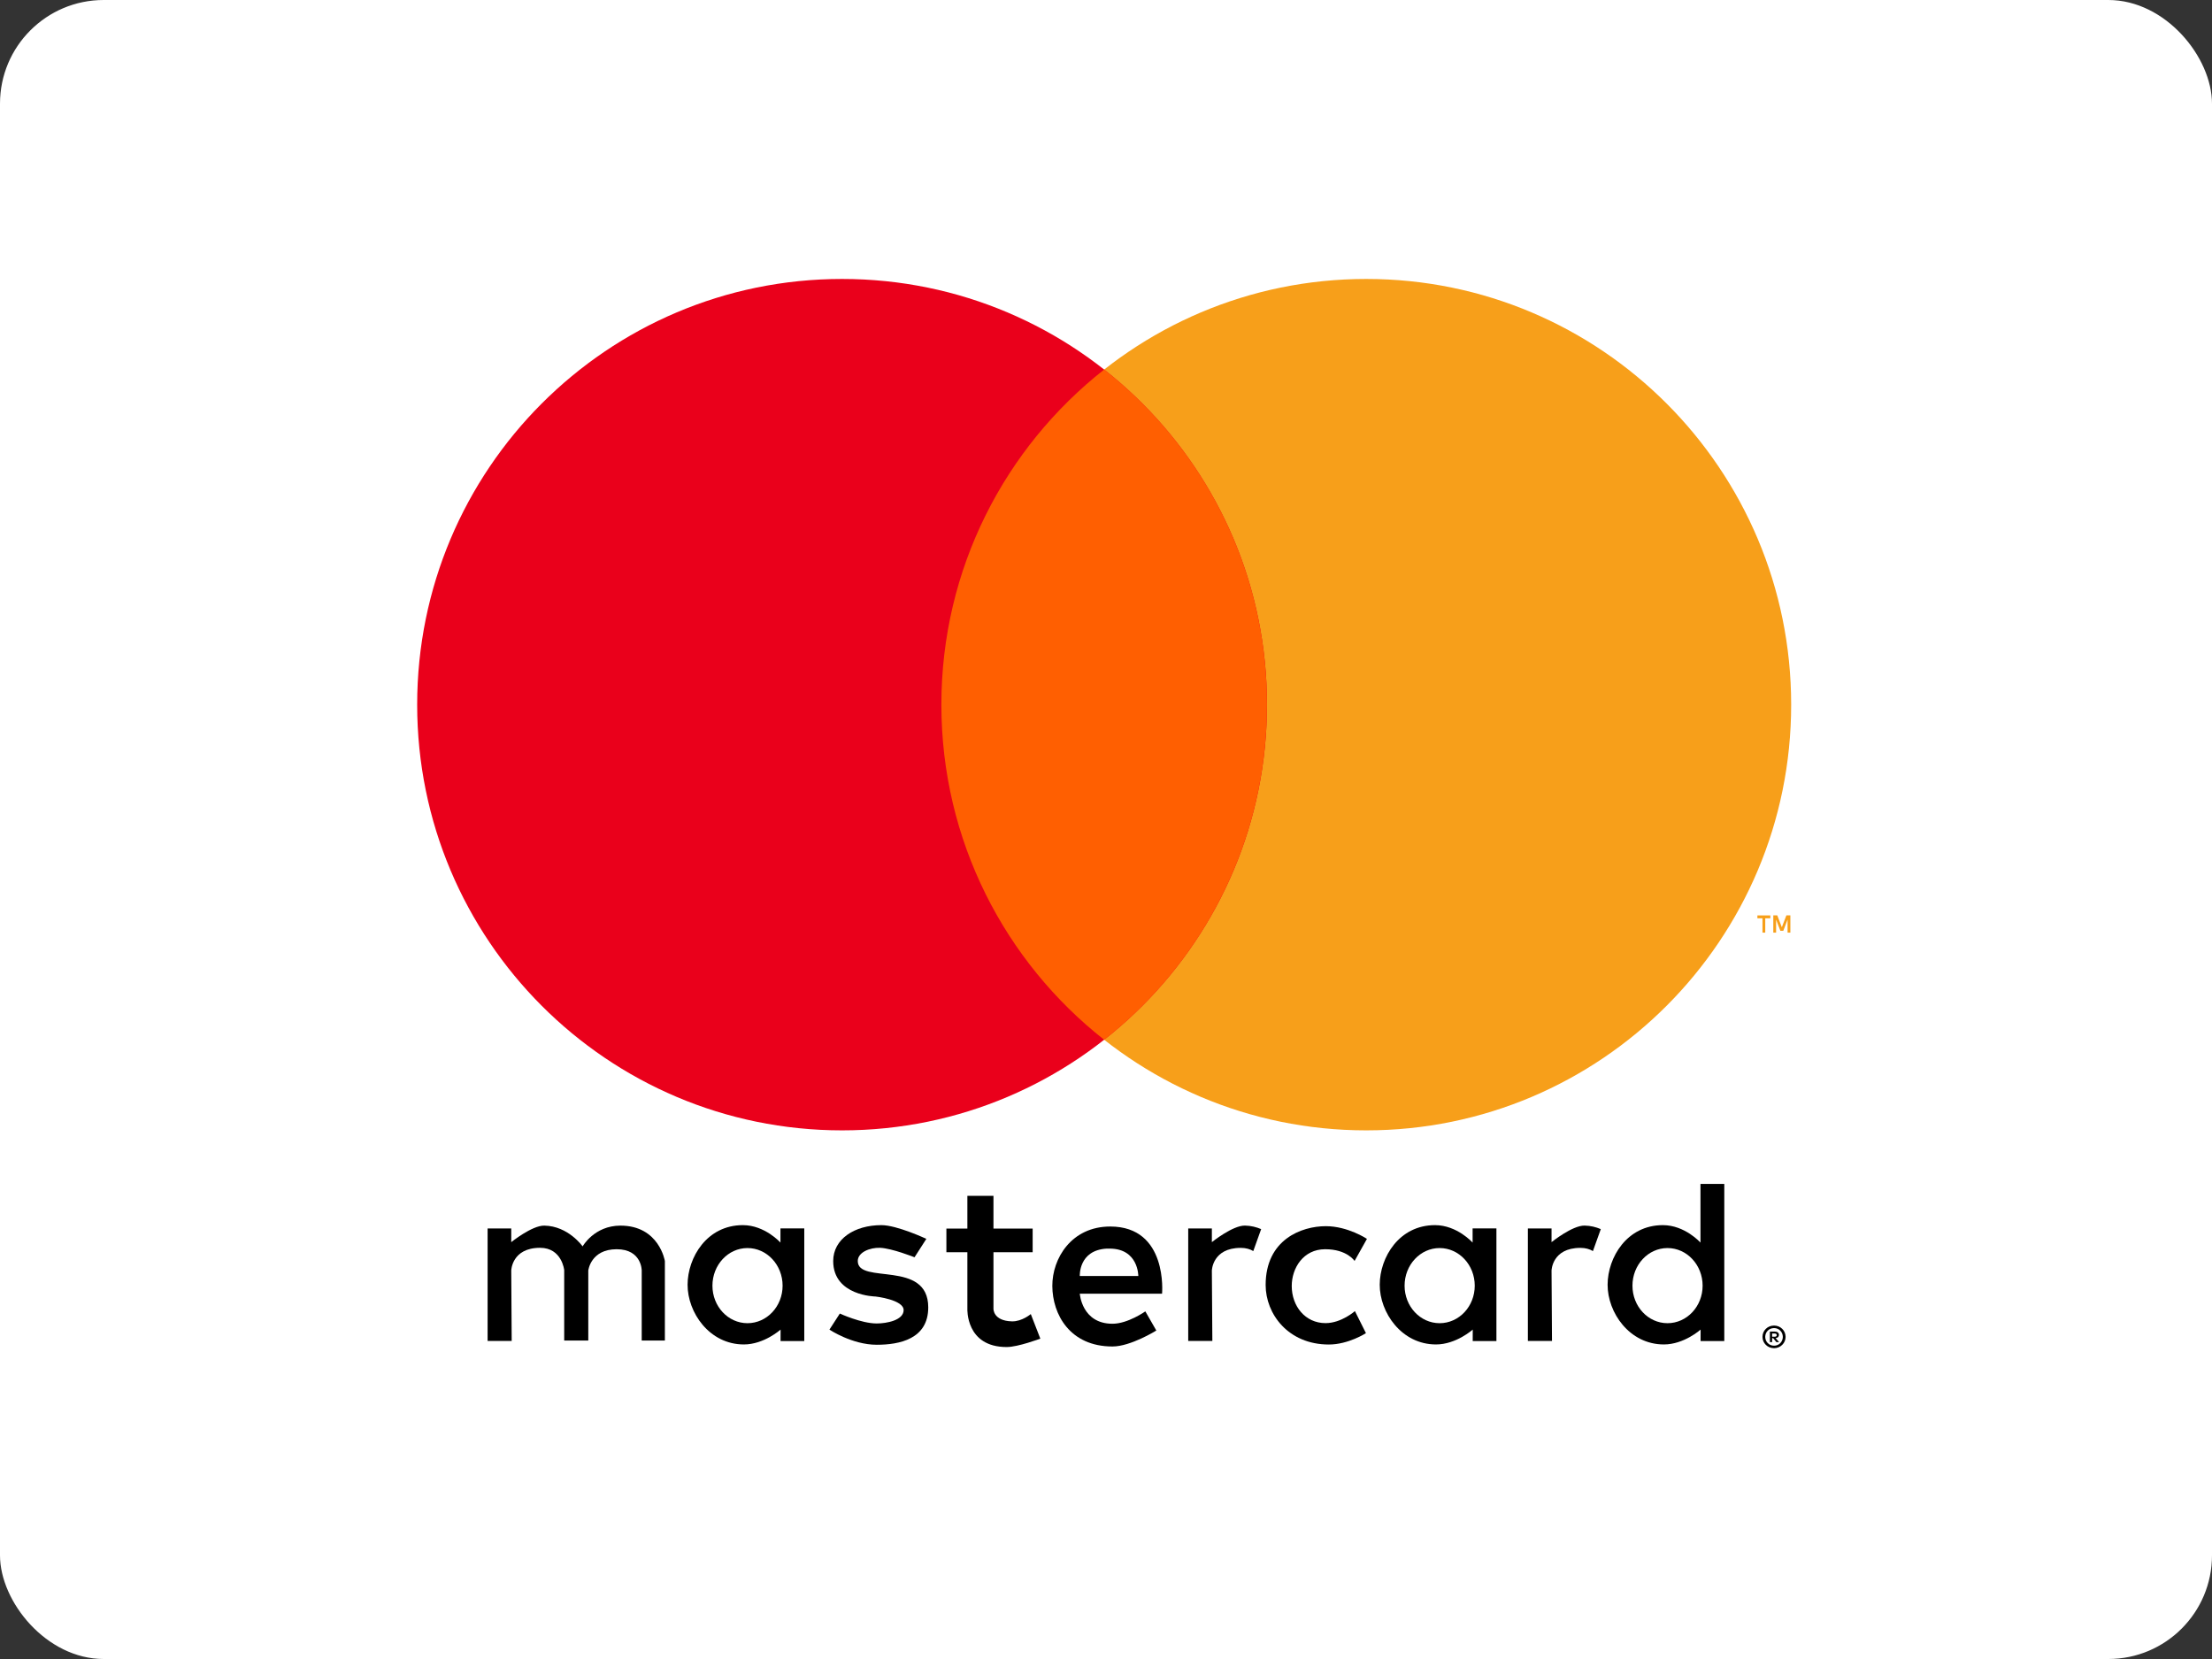 <?xml version="1.0" encoding="UTF-8"?>
<svg width="64px" height="48px" viewBox="0 0 64 48" version="1.1" xmlns="http://www.w3.org/2000/svg" xmlns:xlink="http://www.w3.org/1999/xlink">
    <rect x="0" y="0" width="64" height="48" fill="#333333" stroke="none"/>
    <title>0FF0BB87-4FC1-435C-A17A-9F504F3F1953</title>
    <g id="We-buy-any-vehicle" stroke="none" stroke-width="1" fill="none" fill-rule="evenodd">
        <g id="07-Thanks-a" transform="translate(-1120, -1754)">
            <g id="Footer/wbav" transform="translate(0, 1577)">
                <g id="footer/basic" transform="translate(0, 151)">
                    <g id="Payment-methods" transform="translate(982, 26)">
                        <g id="Mastercard" transform="translate(138, 0)">
                            <rect id="Rectangle-3-Copy-2" fill="#FFFFFF" x="0" y="0" width="64" height="48" rx="3"></rect>
                            <g id="if_Mastercard-logo_1322426" transform="translate(12, 8)">
                                <g id="g3115" transform="translate(0.057, 0.068)">
                                    <g id="g3110">
                                        <path d="M39.767,12.32 C39.767,19.122 34.263,24.637 27.473,24.637 C20.684,24.637 15.179,19.122 15.179,12.32 C15.179,5.517 20.684,0.003 27.473,0.003 C34.263,0.003 39.767,5.517 39.767,12.32 Z" id="path2997" fill="#F79F1A"></path>
                                        <path d="M24.601,12.32 C24.601,19.122 19.097,24.637 12.307,24.637 C5.517,24.637 0.013,19.122 0.013,12.32 C0.013,5.517 5.517,0.003 12.307,0.003 C19.097,0.003 24.601,5.517 24.601,12.32 Z" id="path2995" fill="#EA001B"></path>
                                        <path d="M19.89,2.624 C17.022,4.879 15.18,8.382 15.18,12.319 C15.18,16.255 17.022,19.761 19.89,22.016 C22.759,19.761 24.6,16.255 24.6,12.319 C24.6,8.382 22.759,4.879 19.89,2.624 Z" id="path2999" fill="#FF5F01"></path>
                                    </g>
                                    <g id="g3043" transform="translate(38.729, 18.382)" fill="#F79F1A" fill-rule="nonzero">
                                        <g id="text3045">
                                            <path d="M1.015,0.534 L1.015,0.034 L0.9,0.034 L0.768,0.378 L0.636,0.034 L0.521,0.034 L0.521,0.534 L0.602,0.534 L0.602,0.157 L0.726,0.482 L0.81,0.482 L0.934,0.156 L0.934,0.534 L1.015,0.534 Z M0.288,0.534 L0.288,0.119 L0.435,0.119 L0.435,0.035 L0.061,0.035 L0.061,0.119 L0.208,0.119 L0.208,0.534 L0.288,0.534 Z" id="path3057"></path>
                                        </g>
                                    </g>
                                </g>
                                <g id="g3093" transform="translate(2.026, 26.171)" fill="#000000" fill-rule="nonzero">
                                    <g id="g3081">
                                        <path d="M0.779,4.627 L0.082,4.627 L0.082,1.372 L0.766,1.372 L0.766,1.768 C0.766,1.768 1.367,1.283 1.723,1.29 C2.417,1.301 2.831,1.891 2.831,1.891 C2.831,1.891 3.167,1.29 3.926,1.29 C5.047,1.29 5.211,2.315 5.211,2.315 L5.211,4.614 L4.541,4.614 L4.541,2.589 C4.541,2.589 4.544,1.973 3.816,1.973 C3.064,1.973 2.995,2.589 2.995,2.589 L2.995,4.614 L2.298,4.614 L2.298,2.575 C2.298,2.575 2.231,1.932 1.6,1.932 C0.781,1.932 0.766,2.589 0.766,2.589 L0.779,4.627 Z" id="path3006"></path>
                                        <path d="M21.995,1.289 C21.638,1.283 21.037,1.768 21.037,1.768 L21.037,1.372 L20.353,1.372 L20.353,4.627 L21.051,4.627 L21.037,2.589 C21.037,2.589 21.053,1.934 21.872,1.934 C22.024,1.934 22.142,1.97 22.236,2.027 L22.236,2.025 L22.463,1.391 C22.326,1.333 22.17,1.292 21.995,1.289 Z" id="path3008"></path>
                                        <path d="M31.822,1.289 C31.465,1.283 30.865,1.768 30.865,1.768 L30.865,1.372 L30.18,1.372 L30.18,4.627 L30.878,4.627 L30.865,2.589 C30.865,2.589 30.88,1.934 31.699,1.934 C31.851,1.934 31.969,1.97 32.063,2.027 L32.063,2.025 L32.29,1.391 C32.153,1.333 31.997,1.292 31.822,1.289 L31.822,1.289 Z" id="path3013"></path>
                                        <path d="M7.467,1.276 C6.423,1.276 5.871,2.214 5.868,2.998 C5.865,3.802 6.497,4.728 7.497,4.728 C8.08,4.728 8.559,4.298 8.559,4.298 L8.558,4.63 L9.244,4.63 L9.244,1.371 L8.555,1.371 L8.555,1.781 C8.555,1.781 8.105,1.276 7.467,1.276 L7.467,1.276 Z M7.601,1.939 C8.162,1.939 8.617,2.427 8.617,3.028 C8.617,3.628 8.162,4.113 7.601,4.113 C7.04,4.113 6.587,3.628 6.587,3.028 C6.587,2.427 7.04,1.939 7.601,1.939 Z" id="path3015"></path>
                                        <path d="M27.493,1.276 C26.449,1.276 25.896,2.214 25.894,2.998 C25.891,3.802 26.523,4.728 27.522,4.728 C28.106,4.728 28.585,4.298 28.585,4.298 L28.584,4.63 L29.27,4.63 L29.27,1.371 L28.581,1.371 L28.581,1.781 C28.581,1.781 28.131,1.276 27.493,1.276 L27.493,1.276 Z M27.627,1.939 C28.188,1.939 28.643,2.427 28.643,3.028 C28.643,3.628 28.188,4.113 27.627,4.113 C27.066,4.113 26.613,3.628 26.613,3.028 C26.613,2.427 27.066,1.939 27.627,1.939 Z" id="path3020"></path>
                                        <path d="M34.086,1.276 C33.042,1.276 32.49,2.214 32.487,2.998 C32.484,3.802 33.116,4.728 34.116,4.728 C34.699,4.728 35.178,4.298 35.178,4.298 L35.177,4.63 L35.863,4.63 L35.863,0.084 L35.174,0.084 L35.174,1.781 C35.174,1.781 34.724,1.276 34.086,1.276 L34.086,1.276 Z M34.22,1.939 C34.781,1.939 35.236,2.427 35.236,3.028 C35.236,3.628 34.781,4.113 34.22,4.113 C33.659,4.113 33.206,3.628 33.206,3.028 C33.206,2.427 33.659,1.939 34.22,1.939 Z" id="path3022"></path>
                                        <path d="M11.34,4.737 C10.628,4.737 9.972,4.299 9.972,4.299 L10.273,3.834 C10.273,3.834 10.894,4.121 11.34,4.121 C11.629,4.121 12.113,4.028 12.119,3.738 C12.125,3.432 11.305,3.341 11.305,3.341 C11.305,3.341 10.081,3.325 10.081,2.315 C10.081,1.681 10.693,1.276 11.476,1.276 C11.929,1.276 12.776,1.673 12.776,1.673 L12.434,2.206 C12.434,2.206 11.78,1.945 11.435,1.932 C11.144,1.922 10.792,2.061 10.792,2.315 C10.792,3.006 12.831,2.262 12.831,3.656 C12.831,4.571 12,4.737 11.34,4.737 L11.34,4.737 Z" id="path3024"></path>
                                        <path d="M13.963,0.428 L13.963,1.375 L13.356,1.375 L13.356,2.059 L13.963,2.059 L13.963,3.696 C13.963,3.696 13.91,4.803 15.1,4.803 C15.429,4.803 16.074,4.56 16.074,4.56 L15.798,3.849 C15.798,3.849 15.542,4.067 15.253,4.06 C14.702,4.046 14.718,3.693 14.718,3.693 L14.718,2.059 L15.852,2.059 L15.852,1.375 L14.718,1.375 L14.718,0.428 L13.963,0.428 Z" id="path3026"></path>
                                        <path d="M18.096,1.316 C16.976,1.316 16.417,2.238 16.421,3.038 C16.426,3.861 16.931,4.787 18.162,4.787 C18.69,4.787 19.43,4.325 19.43,4.325 L19.112,3.771 C19.112,3.771 18.607,4.129 18.162,4.129 C17.273,4.129 17.216,3.26 17.216,3.26 L19.596,3.26 C19.596,3.26 19.773,1.316 18.096,1.316 Z M17.994,1.955 C18.02,1.954 18.049,1.955 18.077,1.955 C18.915,1.955 18.909,2.747 18.909,2.747 L17.216,2.747 C17.216,2.747 17.176,2.002 17.994,1.955 Z" id="path3034"></path>
                                        <path d="M25.176,3.763 L25.495,4.401 C25.495,4.401 24.989,4.73 24.421,4.73 C23.246,4.73 22.593,3.845 22.593,3.008 C22.593,1.693 23.632,1.306 24.334,1.306 C24.972,1.306 25.524,1.673 25.524,1.673 L25.166,2.312 C25.166,2.312 24.949,1.973 24.315,1.973 C23.682,1.973 23.348,2.519 23.348,3.037 C23.348,3.618 23.737,4.111 24.325,4.111 C24.786,4.111 25.176,3.763 25.176,3.763 L25.176,3.763 Z" id="path3037"></path>
                                    </g>
                                    <g id="text3066" transform="translate(36.929, 4.172)">
                                        <path d="M0.375,0.009 C0.278,0.011 0.198,0.043 0.136,0.105 C0.073,0.167 0.041,0.244 0.039,0.337 C0.041,0.429 0.073,0.506 0.136,0.568 C0.198,0.63 0.278,0.662 0.375,0.665 C0.469,0.662 0.548,0.63 0.61,0.568 C0.673,0.506 0.706,0.429 0.708,0.337 C0.706,0.244 0.673,0.167 0.611,0.105 C0.548,0.043 0.469,0.011 0.375,0.009 Z M0.375,0.592 C0.301,0.591 0.24,0.566 0.192,0.518 C0.145,0.47 0.12,0.409 0.118,0.337 C0.12,0.264 0.145,0.204 0.192,0.156 C0.24,0.108 0.301,0.084 0.375,0.082 C0.447,0.084 0.506,0.108 0.554,0.156 C0.601,0.204 0.626,0.264 0.628,0.337 C0.626,0.409 0.601,0.47 0.554,0.518 C0.506,0.566 0.447,0.591 0.375,0.592 L0.375,0.592 Z M0.394,0.183 L0.253,0.183 L0.253,0.488 L0.318,0.488 L0.318,0.374 L0.348,0.374 L0.441,0.488 L0.519,0.488 L0.419,0.373 C0.45,0.369 0.474,0.359 0.491,0.343 C0.507,0.326 0.516,0.306 0.516,0.28 C0.516,0.25 0.505,0.227 0.484,0.21 C0.463,0.192 0.433,0.184 0.394,0.183 L0.394,0.183 Z M0.394,0.24 C0.412,0.24 0.426,0.244 0.436,0.252 C0.446,0.259 0.451,0.271 0.452,0.286 C0.451,0.301 0.446,0.312 0.436,0.32 C0.426,0.328 0.412,0.332 0.394,0.332 L0.318,0.332 L0.318,0.24 L0.394,0.24 Z" id="path3078"></path>
                                    </g>
                                </g>
                            </g>
                        </g>
                    </g>
                </g>
            </g>
        </g>
    </g>
</svg>